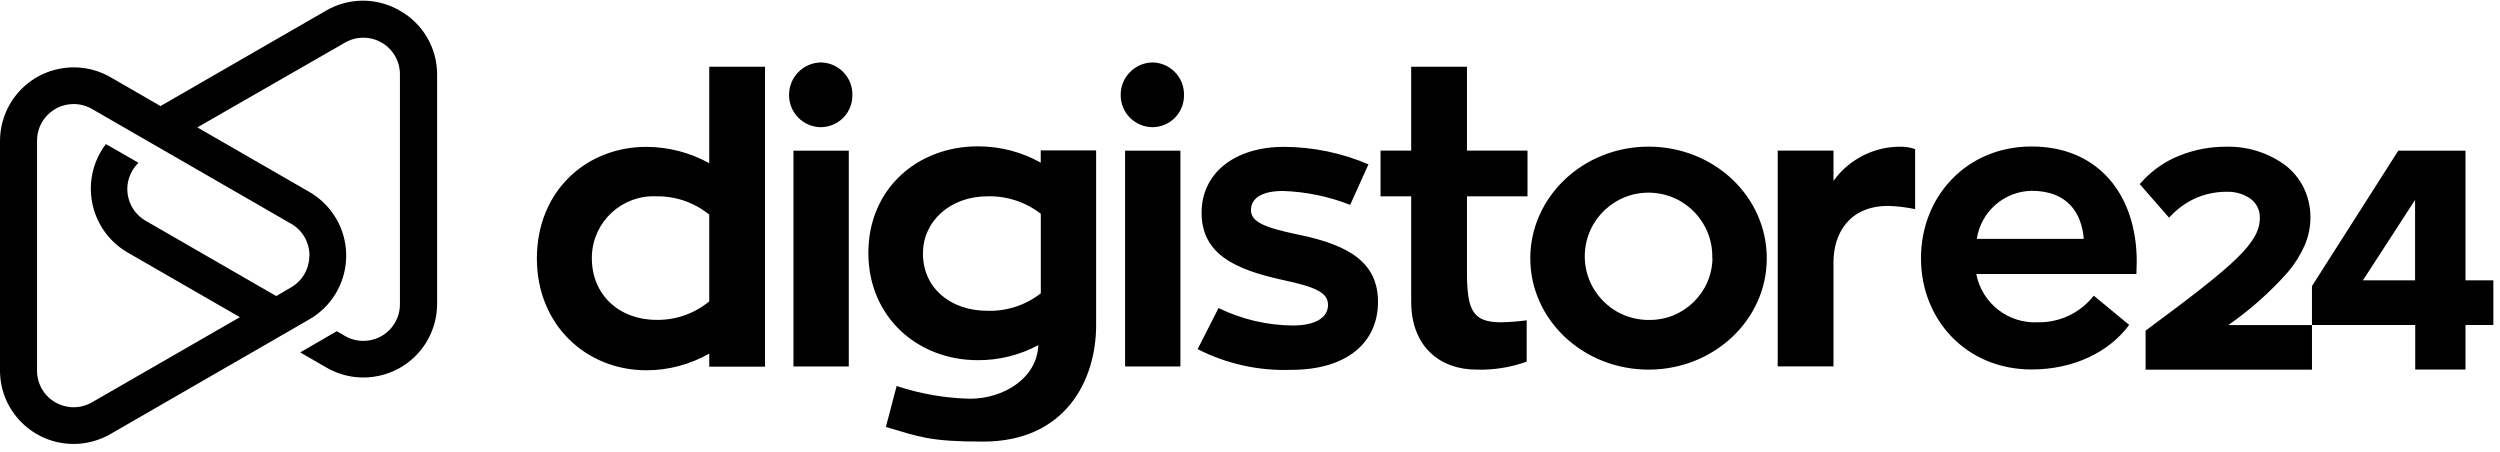 <svg width="282" height="51" viewBox="0 0 282 51" fill="none" xmlns="http://www.w3.org/2000/svg">
<path d="M80.003 33.977V24.207C78.318 22.841 76.205 22.11 74.034 22.144C70.19 21.975 66.936 24.95 66.766 28.788C66.762 28.903 66.759 29.018 66.76 29.133C66.76 33.26 69.86 36.081 74.034 36.081C76.214 36.12 78.335 35.376 80.012 33.985L80.003 33.977ZM86.294 7.53V41.362H80.003V39.885C77.843 41.118 75.398 41.767 72.91 41.767C66.132 41.767 60.56 36.659 60.56 29.166C60.56 21.542 66.132 16.566 72.91 16.566C75.392 16.573 77.832 17.207 80.003 18.406V7.53H86.294ZM89.501 41.338V16.995H95.743V41.338H89.501ZM89.006 10.715C88.992 8.713 90.596 7.075 92.602 7.043C94.597 7.079 96.185 8.723 96.149 10.714V10.715C96.18 12.689 94.604 14.314 92.627 14.346C92.618 14.346 92.61 14.346 92.602 14.346C90.607 14.337 88.997 12.715 89.006 10.724V10.715ZM111.384 35.058C113.56 35.122 115.688 34.425 117.403 33.085V24.116C115.685 22.784 113.559 22.087 111.384 22.144C107.21 22.144 104.109 24.925 104.109 28.597C104.101 32.459 107.192 35.058 111.376 35.058H111.384ZM123.644 16.995V36.676C123.644 42.955 120.138 49.813 110.888 49.813C104.87 49.813 103.704 49.276 99.926 48.162L101.142 43.541C103.81 44.427 106.597 44.911 109.408 44.977C113.136 44.977 116.956 42.733 117.129 38.928C115.032 40.056 112.683 40.641 110.301 40.628C103.473 40.628 97.951 35.743 97.951 28.522C97.951 21.302 103.473 16.508 110.301 16.508C112.785 16.5 115.228 17.133 117.394 18.348V16.962H123.635L123.644 16.995ZM126.91 41.338V16.995H133.151V41.338H126.91ZM126.413 10.715C126.399 8.713 128.005 7.075 130.009 7.043C132.004 7.079 133.592 8.723 133.556 10.714L133.555 10.715C133.592 12.683 132.023 14.309 130.051 14.346C130.037 14.346 130.022 14.346 130.009 14.346C128.013 14.337 126.403 12.715 126.413 10.724V10.715ZM137.45 34.745C140.053 36.016 142.909 36.689 145.807 36.717C148.684 36.717 149.8 35.644 149.8 34.389C149.8 33.003 148.411 32.368 144.633 31.567C139.375 30.404 135.539 28.695 135.539 23.993C135.539 19.602 139.177 16.566 144.839 16.566C148.114 16.58 151.352 17.252 154.363 18.538L152.297 23.109C149.876 22.157 147.309 21.626 144.707 21.542C142.327 21.542 141.111 22.366 141.111 23.695C141.111 25.023 142.591 25.667 146.501 26.476C152.164 27.639 155.438 29.612 155.438 34.051C155.438 38.673 151.891 41.718 145.649 41.718C141.988 41.852 138.354 41.048 135.093 39.382L137.45 34.745ZM165.474 22.144V30.751C165.474 35.099 166.192 36.354 169.334 36.354C170.296 36.333 171.257 36.259 172.211 36.131V40.793C170.397 41.446 168.476 41.751 166.548 41.692C162.464 41.692 159.182 39.134 159.182 34.026V22.144H155.727V16.987H159.182V7.53H165.474V16.987H172.303V22.144H165.474ZM193.143 29.141C193.271 25.178 190.156 21.862 186.185 21.735C182.215 21.608 178.893 24.717 178.766 28.68C178.638 32.642 181.753 35.958 185.723 36.086C185.801 36.088 185.879 36.09 185.958 36.09C189.871 36.159 193.098 33.049 193.167 29.144V29.141H193.143ZM199.293 29.141C199.293 36.09 193.316 41.693 185.958 41.693C178.601 41.693 172.617 36.09 172.617 29.141C172.617 22.194 178.592 16.541 185.958 16.541C193.324 16.541 199.293 22.144 199.293 29.141ZM206.816 20.403C208.588 17.938 211.457 16.497 214.496 16.549C215.017 16.555 215.534 16.647 216.025 16.821V23.588C215.034 23.382 214.027 23.261 213.016 23.225C208.527 23.225 206.816 26.411 206.816 29.587V41.329H200.525V16.986H206.816V20.395V20.403ZM222.969 26.947H235.047C234.824 24.166 233.344 21.525 229.161 21.525C226.053 21.584 223.441 23.876 222.986 26.947H222.969ZM222.928 30.932C223.573 34.217 226.539 36.527 229.888 36.354C232.341 36.394 234.671 35.282 236.179 33.35L240.172 36.651C237.924 39.696 233.931 41.676 229.17 41.676C221.804 41.676 216.686 36.073 216.686 29.125C216.686 22.177 221.804 16.524 229.17 16.524C236.667 16.524 241.024 21.946 241.024 29.521C241.024 30.017 240.982 30.511 240.982 30.907H222.928V30.932ZM251.366 36.659V36.667H260.79V41.701H242.024V37.295L242.122 37.22C252.185 29.785 254.911 27.375 254.911 24.553C254.929 23.687 254.51 22.869 253.796 22.375C253.033 21.867 252.133 21.609 251.217 21.632C249.979 21.621 248.752 21.874 247.62 22.375C246.578 22.854 245.638 23.529 244.851 24.364L244.669 24.553L241.362 20.766L241.503 20.61C242.701 19.245 244.209 18.19 245.901 17.531C247.545 16.881 249.299 16.547 251.068 16.549C253.49 16.48 255.865 17.224 257.814 18.661C258.677 19.339 259.378 20.203 259.863 21.187C260.37 22.237 260.628 23.389 260.616 24.553C260.613 25.63 260.392 26.694 259.963 27.681C259.478 28.781 258.834 29.803 258.053 30.718C256.068 32.955 253.823 34.949 251.366 36.659ZM266.535 31.625H272.421V22.548L266.535 31.625ZM278.108 31.625H281.25V36.658H278.108V41.684H272.438V36.658H260.789V32.269L270.528 16.994H278.108V31.625Z" fill="black"/>
<path d="M40.89 0.076C39.47 0.084 38.052 0.458 36.782 1.197L18.105 11.963L12.476 8.715C8.5 6.42 3.414 7.778 1.116 11.746C0.383 13.013 -0.002 14.449 5.98448e-06 15.911V41.761V41.819C0.014 46.368 3.703 50.059 8.267 50.076H8.311C9.775 50.074 11.211 49.684 12.476 48.95L31.15 38.184L34.891 36.024L35.287 35.785C39.13 33.275 40.207 28.132 37.695 24.294C36.98 23.205 36.021 22.298 34.891 21.649L22.259 14.37L38.87 4.833C40.829 3.666 43.362 4.307 44.53 6.263C44.92 6.916 45.122 7.665 45.112 8.426V34.277C45.142 36.553 43.318 38.423 41.038 38.452C40.276 38.462 39.525 38.261 38.87 37.871L37.987 37.36L33.859 39.75L36.831 41.465C40.807 43.759 45.891 42.402 48.191 38.432C48.922 37.17 49.306 35.736 49.306 34.277V8.393C49.31 5.411 47.7 2.659 45.095 1.197C43.825 0.458 42.407 0.084 40.986 0.076H40.89ZM4.76 43.926C4.369 43.272 4.167 42.523 4.178 41.761V15.911C4.148 13.635 5.972 11.766 8.251 11.737C9.014 11.726 9.765 11.927 10.42 12.317L32.843 25.242C34.128 25.982 34.917 27.355 34.907 28.836H34.891C34.896 30.321 34.102 31.694 32.81 32.431L31.159 33.395L16.447 24.913C14.466 23.786 13.774 21.27 14.903 19.291C15.098 18.951 15.339 18.639 15.621 18.367L11.947 16.249C9.161 19.911 9.876 25.134 13.543 27.914C13.825 28.127 14.119 28.323 14.424 28.498L27.056 35.777L10.42 45.356C9.757 45.75 9.028 45.938 8.309 45.938C6.903 45.938 5.532 45.22 4.76 43.926Z" fill="black"/>
</svg>
